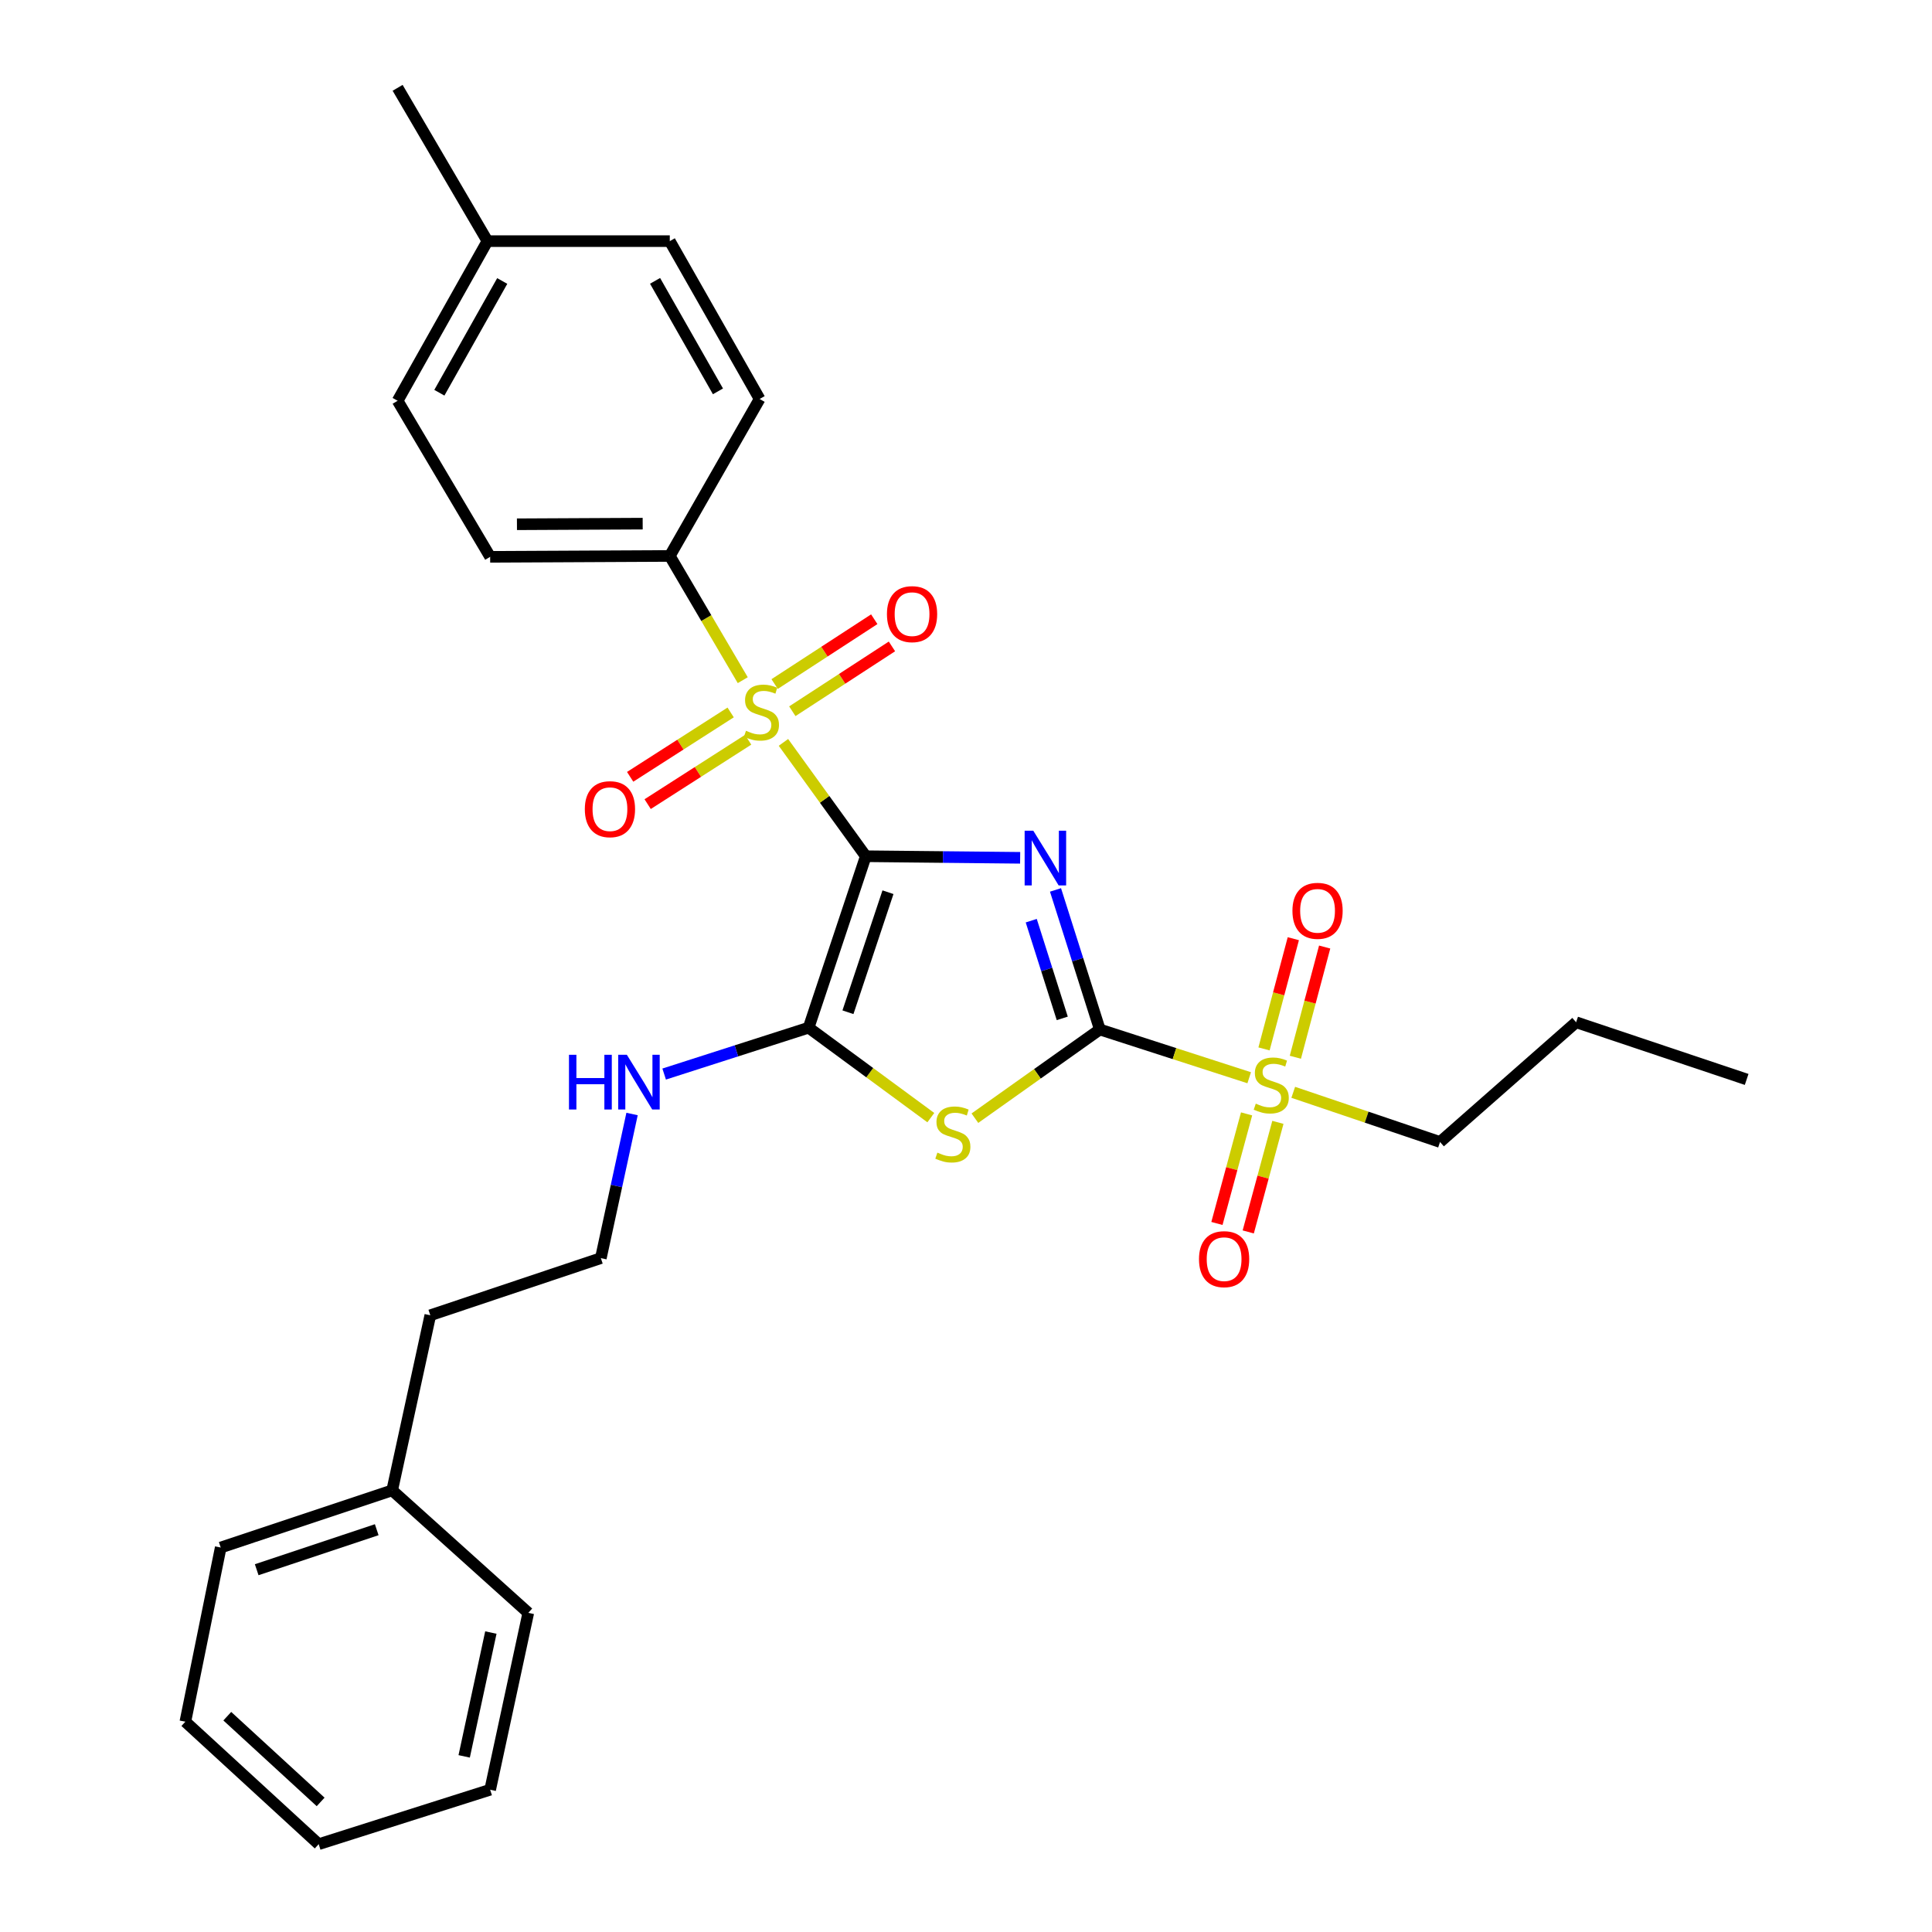 <?xml version='1.0' encoding='iso-8859-1'?>
<svg version='1.1' baseProfile='full'
              xmlns='http://www.w3.org/2000/svg'
                      xmlns:rdkit='http://www.rdkit.org/xml'
                      xmlns:xlink='http://www.w3.org/1999/xlink'
                  xml:space='preserve'
width='1000px' height='1000px' viewBox='0 0 1000 1000'>
<!-- END OF HEADER -->
<rect style='opacity:1.0;fill:#FFFFFF;stroke:none' width='1000' height='1000' x='0' y='0'> </rect>
<path class='bond-0' d='M 448.128,443.185 L 488.077,443.594' style='fill:none;fill-rule:evenodd;stroke:#000000;stroke-width:6px;stroke-linecap:butt;stroke-linejoin:miter;stroke-opacity:1' />
<path class='bond-0' d='M 488.077,443.594 L 528.027,444.003' style='fill:none;fill-rule:evenodd;stroke:#0000FF;stroke-width:6px;stroke-linecap:butt;stroke-linejoin:miter;stroke-opacity:1' />
<path class='bond-2' d='M 448.128,443.185 L 426.816,413.722' style='fill:none;fill-rule:evenodd;stroke:#000000;stroke-width:6px;stroke-linecap:butt;stroke-linejoin:miter;stroke-opacity:1' />
<path class='bond-2' d='M 426.816,413.722 L 405.504,384.258' style='fill:none;fill-rule:evenodd;stroke:#CCCC00;stroke-width:6px;stroke-linecap:butt;stroke-linejoin:miter;stroke-opacity:1' />
<path class='bond-4' d='M 448.128,443.185 L 418.536,531.933' style='fill:none;fill-rule:evenodd;stroke:#000000;stroke-width:6px;stroke-linecap:butt;stroke-linejoin:miter;stroke-opacity:1' />
<path class='bond-4' d='M 459.614,461.807 L 438.9,523.931' style='fill:none;fill-rule:evenodd;stroke:#000000;stroke-width:6px;stroke-linecap:butt;stroke-linejoin:miter;stroke-opacity:1' />
<path class='bond-1' d='M 546.326,460.624 L 557.796,496.745' style='fill:none;fill-rule:evenodd;stroke:#0000FF;stroke-width:6px;stroke-linecap:butt;stroke-linejoin:miter;stroke-opacity:1' />
<path class='bond-1' d='M 557.796,496.745 L 569.265,532.865' style='fill:none;fill-rule:evenodd;stroke:#000000;stroke-width:6px;stroke-linecap:butt;stroke-linejoin:miter;stroke-opacity:1' />
<path class='bond-1' d='M 533.767,476.541 L 541.796,501.825' style='fill:none;fill-rule:evenodd;stroke:#0000FF;stroke-width:6px;stroke-linecap:butt;stroke-linejoin:miter;stroke-opacity:1' />
<path class='bond-1' d='M 541.796,501.825 L 549.824,527.109' style='fill:none;fill-rule:evenodd;stroke:#000000;stroke-width:6px;stroke-linecap:butt;stroke-linejoin:miter;stroke-opacity:1' />
<path class='bond-5' d='M 569.265,532.865 L 607.924,545.352' style='fill:none;fill-rule:evenodd;stroke:#000000;stroke-width:6px;stroke-linecap:butt;stroke-linejoin:miter;stroke-opacity:1' />
<path class='bond-5' d='M 607.924,545.352 L 646.583,557.839' style='fill:none;fill-rule:evenodd;stroke:#CCCC00;stroke-width:6px;stroke-linecap:butt;stroke-linejoin:miter;stroke-opacity:1' />
<path class='bond-29' d='M 569.265,532.865 L 536.935,555.818' style='fill:none;fill-rule:evenodd;stroke:#000000;stroke-width:6px;stroke-linecap:butt;stroke-linejoin:miter;stroke-opacity:1' />
<path class='bond-29' d='M 536.935,555.818 L 504.604,578.771' style='fill:none;fill-rule:evenodd;stroke:#CCCC00;stroke-width:6px;stroke-linecap:butt;stroke-linejoin:miter;stroke-opacity:1' />
<path class='bond-6' d='M 384.451,352.059 L 365.565,319.908' style='fill:none;fill-rule:evenodd;stroke:#CCCC00;stroke-width:6px;stroke-linecap:butt;stroke-linejoin:miter;stroke-opacity:1' />
<path class='bond-6' d='M 365.565,319.908 L 346.679,287.756' style='fill:none;fill-rule:evenodd;stroke:#000000;stroke-width:6px;stroke-linecap:butt;stroke-linejoin:miter;stroke-opacity:1' />
<path class='bond-7' d='M 378.185,368.76 L 352.177,385.421' style='fill:none;fill-rule:evenodd;stroke:#CCCC00;stroke-width:6px;stroke-linecap:butt;stroke-linejoin:miter;stroke-opacity:1' />
<path class='bond-7' d='M 352.177,385.421 L 326.169,402.081' style='fill:none;fill-rule:evenodd;stroke:#FF0000;stroke-width:6px;stroke-linecap:butt;stroke-linejoin:miter;stroke-opacity:1' />
<path class='bond-7' d='M 387.24,382.896 L 361.232,399.556' style='fill:none;fill-rule:evenodd;stroke:#CCCC00;stroke-width:6px;stroke-linecap:butt;stroke-linejoin:miter;stroke-opacity:1' />
<path class='bond-7' d='M 361.232,399.556 L 335.223,416.217' style='fill:none;fill-rule:evenodd;stroke:#FF0000;stroke-width:6px;stroke-linecap:butt;stroke-linejoin:miter;stroke-opacity:1' />
<path class='bond-8' d='M 410.104,368.135 L 435.887,351.358' style='fill:none;fill-rule:evenodd;stroke:#CCCC00;stroke-width:6px;stroke-linecap:butt;stroke-linejoin:miter;stroke-opacity:1' />
<path class='bond-8' d='M 435.887,351.358 L 461.67,334.581' style='fill:none;fill-rule:evenodd;stroke:#FF0000;stroke-width:6px;stroke-linecap:butt;stroke-linejoin:miter;stroke-opacity:1' />
<path class='bond-8' d='M 400.948,354.064 L 426.732,337.287' style='fill:none;fill-rule:evenodd;stroke:#CCCC00;stroke-width:6px;stroke-linecap:butt;stroke-linejoin:miter;stroke-opacity:1' />
<path class='bond-8' d='M 426.732,337.287 L 452.515,320.511' style='fill:none;fill-rule:evenodd;stroke:#FF0000;stroke-width:6px;stroke-linecap:butt;stroke-linejoin:miter;stroke-opacity:1' />
<path class='bond-3' d='M 481.795,578.485 L 450.166,555.209' style='fill:none;fill-rule:evenodd;stroke:#CCCC00;stroke-width:6px;stroke-linecap:butt;stroke-linejoin:miter;stroke-opacity:1' />
<path class='bond-3' d='M 450.166,555.209 L 418.536,531.933' style='fill:none;fill-rule:evenodd;stroke:#000000;stroke-width:6px;stroke-linecap:butt;stroke-linejoin:miter;stroke-opacity:1' />
<path class='bond-11' d='M 418.536,531.933 L 381.152,543.931' style='fill:none;fill-rule:evenodd;stroke:#000000;stroke-width:6px;stroke-linecap:butt;stroke-linejoin:miter;stroke-opacity:1' />
<path class='bond-11' d='M 381.152,543.931 L 343.767,555.929' style='fill:none;fill-rule:evenodd;stroke:#0000FF;stroke-width:6px;stroke-linecap:butt;stroke-linejoin:miter;stroke-opacity:1' />
<path class='bond-9' d='M 645.232,576.546 L 637.557,604.903' style='fill:none;fill-rule:evenodd;stroke:#CCCC00;stroke-width:6px;stroke-linecap:butt;stroke-linejoin:miter;stroke-opacity:1' />
<path class='bond-9' d='M 637.557,604.903 L 629.882,633.26' style='fill:none;fill-rule:evenodd;stroke:#FF0000;stroke-width:6px;stroke-linecap:butt;stroke-linejoin:miter;stroke-opacity:1' />
<path class='bond-9' d='M 661.436,580.932 L 653.761,609.289' style='fill:none;fill-rule:evenodd;stroke:#CCCC00;stroke-width:6px;stroke-linecap:butt;stroke-linejoin:miter;stroke-opacity:1' />
<path class='bond-9' d='M 653.761,609.289 L 646.086,637.646' style='fill:none;fill-rule:evenodd;stroke:#FF0000;stroke-width:6px;stroke-linecap:butt;stroke-linejoin:miter;stroke-opacity:1' />
<path class='bond-10' d='M 670.479,547.228 L 678.061,518.705' style='fill:none;fill-rule:evenodd;stroke:#CCCC00;stroke-width:6px;stroke-linecap:butt;stroke-linejoin:miter;stroke-opacity:1' />
<path class='bond-10' d='M 678.061,518.705 L 685.643,490.183' style='fill:none;fill-rule:evenodd;stroke:#FF0000;stroke-width:6px;stroke-linecap:butt;stroke-linejoin:miter;stroke-opacity:1' />
<path class='bond-10' d='M 654.255,542.916 L 661.837,514.393' style='fill:none;fill-rule:evenodd;stroke:#CCCC00;stroke-width:6px;stroke-linecap:butt;stroke-linejoin:miter;stroke-opacity:1' />
<path class='bond-10' d='M 661.837,514.393 L 669.42,485.87' style='fill:none;fill-rule:evenodd;stroke:#FF0000;stroke-width:6px;stroke-linecap:butt;stroke-linejoin:miter;stroke-opacity:1' />
<path class='bond-14' d='M 669.38,565.378 L 707.37,578.238' style='fill:none;fill-rule:evenodd;stroke:#CCCC00;stroke-width:6px;stroke-linecap:butt;stroke-linejoin:miter;stroke-opacity:1' />
<path class='bond-14' d='M 707.37,578.238 L 745.361,591.097' style='fill:none;fill-rule:evenodd;stroke:#000000;stroke-width:6px;stroke-linecap:butt;stroke-linejoin:miter;stroke-opacity:1' />
<path class='bond-12' d='M 346.679,287.756 L 253.707,288.213' style='fill:none;fill-rule:evenodd;stroke:#000000;stroke-width:6px;stroke-linecap:butt;stroke-linejoin:miter;stroke-opacity:1' />
<path class='bond-12' d='M 332.65,271.038 L 267.57,271.358' style='fill:none;fill-rule:evenodd;stroke:#000000;stroke-width:6px;stroke-linecap:butt;stroke-linejoin:miter;stroke-opacity:1' />
<path class='bond-13' d='M 346.679,287.756 L 393.179,206.517' style='fill:none;fill-rule:evenodd;stroke:#000000;stroke-width:6px;stroke-linecap:butt;stroke-linejoin:miter;stroke-opacity:1' />
<path class='bond-18' d='M 327.151,576.606 L 319.074,613.905' style='fill:none;fill-rule:evenodd;stroke:#0000FF;stroke-width:6px;stroke-linecap:butt;stroke-linejoin:miter;stroke-opacity:1' />
<path class='bond-18' d='M 319.074,613.905 L 310.997,651.204' style='fill:none;fill-rule:evenodd;stroke:#000000;stroke-width:6px;stroke-linecap:butt;stroke-linejoin:miter;stroke-opacity:1' />
<path class='bond-15' d='M 253.707,288.213 L 205.808,207.44' style='fill:none;fill-rule:evenodd;stroke:#000000;stroke-width:6px;stroke-linecap:butt;stroke-linejoin:miter;stroke-opacity:1' />
<path class='bond-16' d='M 393.179,206.517 L 346.679,124.81' style='fill:none;fill-rule:evenodd;stroke:#000000;stroke-width:6px;stroke-linecap:butt;stroke-linejoin:miter;stroke-opacity:1' />
<path class='bond-16' d='M 371.614,202.564 L 339.064,145.37' style='fill:none;fill-rule:evenodd;stroke:#000000;stroke-width:6px;stroke-linecap:butt;stroke-linejoin:miter;stroke-opacity:1' />
<path class='bond-24' d='M 745.361,591.097 L 815.801,529.116' style='fill:none;fill-rule:evenodd;stroke:#000000;stroke-width:6px;stroke-linecap:butt;stroke-linejoin:miter;stroke-opacity:1' />
<path class='bond-30' d='M 205.808,207.44 L 252.298,124.81' style='fill:none;fill-rule:evenodd;stroke:#000000;stroke-width:6px;stroke-linecap:butt;stroke-linejoin:miter;stroke-opacity:1' />
<path class='bond-30' d='M 227.412,203.277 L 259.955,145.436' style='fill:none;fill-rule:evenodd;stroke:#000000;stroke-width:6px;stroke-linecap:butt;stroke-linejoin:miter;stroke-opacity:1' />
<path class='bond-17' d='M 346.679,124.81 L 252.298,124.81' style='fill:none;fill-rule:evenodd;stroke:#000000;stroke-width:6px;stroke-linecap:butt;stroke-linejoin:miter;stroke-opacity:1' />
<path class='bond-21' d='M 252.298,124.81 L 205.808,45.455' style='fill:none;fill-rule:evenodd;stroke:#000000;stroke-width:6px;stroke-linecap:butt;stroke-linejoin:miter;stroke-opacity:1' />
<path class='bond-20' d='M 310.997,651.204 L 222.725,680.787' style='fill:none;fill-rule:evenodd;stroke:#000000;stroke-width:6px;stroke-linecap:butt;stroke-linejoin:miter;stroke-opacity:1' />
<path class='bond-19' d='M 202.991,771.409 L 222.725,680.787' style='fill:none;fill-rule:evenodd;stroke:#000000;stroke-width:6px;stroke-linecap:butt;stroke-linejoin:miter;stroke-opacity:1' />
<path class='bond-22' d='M 202.991,771.409 L 114.244,801' style='fill:none;fill-rule:evenodd;stroke:#000000;stroke-width:6px;stroke-linecap:butt;stroke-linejoin:miter;stroke-opacity:1' />
<path class='bond-22' d='M 194.989,791.772 L 132.866,812.487' style='fill:none;fill-rule:evenodd;stroke:#000000;stroke-width:6px;stroke-linecap:butt;stroke-linejoin:miter;stroke-opacity:1' />
<path class='bond-23' d='M 202.991,771.409 L 273.441,834.807' style='fill:none;fill-rule:evenodd;stroke:#000000;stroke-width:6px;stroke-linecap:butt;stroke-linejoin:miter;stroke-opacity:1' />
<path class='bond-26' d='M 114.244,801 L 95.937,891.156' style='fill:none;fill-rule:evenodd;stroke:#000000;stroke-width:6px;stroke-linecap:butt;stroke-linejoin:miter;stroke-opacity:1' />
<path class='bond-27' d='M 273.441,834.807 L 253.707,926.362' style='fill:none;fill-rule:evenodd;stroke:#000000;stroke-width:6px;stroke-linecap:butt;stroke-linejoin:miter;stroke-opacity:1' />
<path class='bond-27' d='M 254.07,845.004 L 240.257,909.092' style='fill:none;fill-rule:evenodd;stroke:#000000;stroke-width:6px;stroke-linecap:butt;stroke-linejoin:miter;stroke-opacity:1' />
<path class='bond-25' d='M 815.801,529.116 L 904.063,558.708' style='fill:none;fill-rule:evenodd;stroke:#000000;stroke-width:6px;stroke-linecap:butt;stroke-linejoin:miter;stroke-opacity:1' />
<path class='bond-31' d='M 95.937,891.156 L 164.959,954.545' style='fill:none;fill-rule:evenodd;stroke:#000000;stroke-width:6px;stroke-linecap:butt;stroke-linejoin:miter;stroke-opacity:1' />
<path class='bond-31' d='M 117.645,888.3 L 165.961,932.673' style='fill:none;fill-rule:evenodd;stroke:#000000;stroke-width:6px;stroke-linecap:butt;stroke-linejoin:miter;stroke-opacity:1' />
<path class='bond-28' d='M 253.707,926.362 L 164.959,954.545' style='fill:none;fill-rule:evenodd;stroke:#000000;stroke-width:6px;stroke-linecap:butt;stroke-linejoin:miter;stroke-opacity:1' />
<path  class='atom-1' d='M 534.831 429.977
L 544.111 444.977
Q 545.031 446.457, 546.511 449.137
Q 547.991 451.817, 548.071 451.977
L 548.071 429.977
L 551.831 429.977
L 551.831 458.297
L 547.951 458.297
L 537.991 441.897
Q 536.831 439.977, 535.591 437.777
Q 534.391 435.577, 534.031 434.897
L 534.031 458.297
L 530.351 458.297
L 530.351 429.977
L 534.831 429.977
' fill='#0000FF'/>
<path  class='atom-3' d='M 386.121 378.24
Q 386.441 378.36, 387.761 378.92
Q 389.081 379.48, 390.521 379.84
Q 392.001 380.16, 393.441 380.16
Q 396.121 380.16, 397.681 378.88
Q 399.241 377.56, 399.241 375.28
Q 399.241 373.72, 398.441 372.76
Q 397.681 371.8, 396.481 371.28
Q 395.281 370.76, 393.281 370.16
Q 390.761 369.4, 389.241 368.68
Q 387.761 367.96, 386.681 366.44
Q 385.641 364.92, 385.641 362.36
Q 385.641 358.8, 388.041 356.6
Q 390.481 354.4, 395.281 354.4
Q 398.561 354.4, 402.281 355.96
L 401.361 359.04
Q 397.961 357.64, 395.401 357.64
Q 392.641 357.64, 391.121 358.8
Q 389.601 359.92, 389.641 361.88
Q 389.641 363.4, 390.401 364.32
Q 391.201 365.24, 392.321 365.76
Q 393.481 366.28, 395.401 366.88
Q 397.961 367.68, 399.481 368.48
Q 401.001 369.28, 402.081 370.92
Q 403.201 372.52, 403.201 375.28
Q 403.201 379.2, 400.561 381.32
Q 397.961 383.4, 393.601 383.4
Q 391.081 383.4, 389.161 382.84
Q 387.281 382.32, 385.041 381.4
L 386.121 378.24
' fill='#CCCC00'/>
<path  class='atom-4' d='M 485.192 596.593
Q 485.512 596.713, 486.832 597.273
Q 488.152 597.833, 489.592 598.193
Q 491.072 598.513, 492.512 598.513
Q 495.192 598.513, 496.752 597.233
Q 498.312 595.913, 498.312 593.633
Q 498.312 592.073, 497.512 591.113
Q 496.752 590.153, 495.552 589.633
Q 494.352 589.113, 492.352 588.513
Q 489.832 587.753, 488.312 587.033
Q 486.832 586.313, 485.752 584.793
Q 484.712 583.273, 484.712 580.713
Q 484.712 577.153, 487.112 574.953
Q 489.552 572.753, 494.352 572.753
Q 497.632 572.753, 501.352 574.313
L 500.432 577.393
Q 497.032 575.993, 494.472 575.993
Q 491.712 575.993, 490.192 577.153
Q 488.672 578.273, 488.712 580.233
Q 488.712 581.753, 489.472 582.673
Q 490.272 583.593, 491.392 584.113
Q 492.552 584.633, 494.472 585.233
Q 497.032 586.033, 498.552 586.833
Q 500.072 587.633, 501.152 589.273
Q 502.272 590.873, 502.272 593.633
Q 502.272 597.553, 499.632 599.673
Q 497.032 601.753, 492.672 601.753
Q 490.152 601.753, 488.232 601.193
Q 486.352 600.673, 484.112 599.753
L 485.192 596.593
' fill='#CCCC00'/>
<path  class='atom-6' d='M 649.994 571.244
Q 650.314 571.364, 651.634 571.924
Q 652.954 572.484, 654.394 572.844
Q 655.874 573.164, 657.314 573.164
Q 659.994 573.164, 661.554 571.884
Q 663.114 570.564, 663.114 568.284
Q 663.114 566.724, 662.314 565.764
Q 661.554 564.804, 660.354 564.284
Q 659.154 563.764, 657.154 563.164
Q 654.634 562.404, 653.114 561.684
Q 651.634 560.964, 650.554 559.444
Q 649.514 557.924, 649.514 555.364
Q 649.514 551.804, 651.914 549.604
Q 654.354 547.404, 659.154 547.404
Q 662.434 547.404, 666.154 548.964
L 665.234 552.044
Q 661.834 550.644, 659.274 550.644
Q 656.514 550.644, 654.994 551.804
Q 653.474 552.924, 653.514 554.884
Q 653.514 556.404, 654.274 557.324
Q 655.074 558.244, 656.194 558.764
Q 657.354 559.284, 659.274 559.884
Q 661.834 560.684, 663.354 561.484
Q 664.874 562.284, 665.954 563.924
Q 667.074 565.524, 667.074 568.284
Q 667.074 572.204, 664.434 574.324
Q 661.834 576.404, 657.474 576.404
Q 654.954 576.404, 653.034 575.844
Q 651.154 575.324, 648.914 574.404
L 649.994 571.244
' fill='#CCCC00'/>
<path  class='atom-8' d='M 302.707 418.831
Q 302.707 412.031, 306.067 408.231
Q 309.427 404.431, 315.707 404.431
Q 321.987 404.431, 325.347 408.231
Q 328.707 412.031, 328.707 418.831
Q 328.707 425.711, 325.307 429.631
Q 321.907 433.511, 315.707 433.511
Q 309.467 433.511, 306.067 429.631
Q 302.707 425.751, 302.707 418.831
M 315.707 430.311
Q 320.027 430.311, 322.347 427.431
Q 324.707 424.511, 324.707 418.831
Q 324.707 413.271, 322.347 410.471
Q 320.027 407.631, 315.707 407.631
Q 311.387 407.631, 309.027 410.431
Q 306.707 413.231, 306.707 418.831
Q 306.707 424.551, 309.027 427.431
Q 311.387 430.311, 315.707 430.311
' fill='#FF0000'/>
<path  class='atom-9' d='M 459.078 317.876
Q 459.078 311.076, 462.438 307.276
Q 465.798 303.476, 472.078 303.476
Q 478.358 303.476, 481.718 307.276
Q 485.078 311.076, 485.078 317.876
Q 485.078 324.756, 481.678 328.676
Q 478.278 332.556, 472.078 332.556
Q 465.838 332.556, 462.438 328.676
Q 459.078 324.796, 459.078 317.876
M 472.078 329.356
Q 476.398 329.356, 478.718 326.476
Q 481.078 323.556, 481.078 317.876
Q 481.078 312.316, 478.718 309.516
Q 476.398 306.676, 472.078 306.676
Q 467.758 306.676, 465.398 309.476
Q 463.078 312.276, 463.078 317.876
Q 463.078 323.596, 465.398 326.476
Q 467.758 329.356, 472.078 329.356
' fill='#FF0000'/>
<path  class='atom-10' d='M 620.597 651.741
Q 620.597 644.941, 623.957 641.141
Q 627.317 637.341, 633.597 637.341
Q 639.877 637.341, 643.237 641.141
Q 646.597 644.941, 646.597 651.741
Q 646.597 658.621, 643.197 662.541
Q 639.797 666.421, 633.597 666.421
Q 627.357 666.421, 623.957 662.541
Q 620.597 658.661, 620.597 651.741
M 633.597 663.221
Q 637.917 663.221, 640.237 660.341
Q 642.597 657.421, 642.597 651.741
Q 642.597 646.181, 640.237 643.381
Q 637.917 640.541, 633.597 640.541
Q 629.277 640.541, 626.917 643.341
Q 624.597 646.141, 624.597 651.741
Q 624.597 657.461, 626.917 660.341
Q 629.277 663.221, 633.597 663.221
' fill='#FF0000'/>
<path  class='atom-11' d='M 668.962 471.44
Q 668.962 464.64, 672.322 460.84
Q 675.682 457.04, 681.962 457.04
Q 688.242 457.04, 691.602 460.84
Q 694.962 464.64, 694.962 471.44
Q 694.962 478.32, 691.562 482.24
Q 688.162 486.12, 681.962 486.12
Q 675.722 486.12, 672.322 482.24
Q 668.962 478.36, 668.962 471.44
M 681.962 482.92
Q 686.282 482.92, 688.602 480.04
Q 690.962 477.12, 690.962 471.44
Q 690.962 465.88, 688.602 463.08
Q 686.282 460.24, 681.962 460.24
Q 677.642 460.24, 675.282 463.04
Q 672.962 465.84, 672.962 471.44
Q 672.962 477.16, 675.282 480.04
Q 677.642 482.92, 681.962 482.92
' fill='#FF0000'/>
<path  class='atom-12' d='M 294.502 545.956
L 298.342 545.956
L 298.342 557.996
L 312.822 557.996
L 312.822 545.956
L 316.662 545.956
L 316.662 574.276
L 312.822 574.276
L 312.822 561.196
L 298.342 561.196
L 298.342 574.276
L 294.502 574.276
L 294.502 545.956
' fill='#0000FF'/>
<path  class='atom-12' d='M 324.462 545.956
L 333.742 560.956
Q 334.662 562.436, 336.142 565.116
Q 337.622 567.796, 337.702 567.956
L 337.702 545.956
L 341.462 545.956
L 341.462 574.276
L 337.582 574.276
L 327.622 557.876
Q 326.462 555.956, 325.222 553.756
Q 324.022 551.556, 323.662 550.876
L 323.662 574.276
L 319.982 574.276
L 319.982 545.956
L 324.462 545.956
' fill='#0000FF'/>
</svg>
